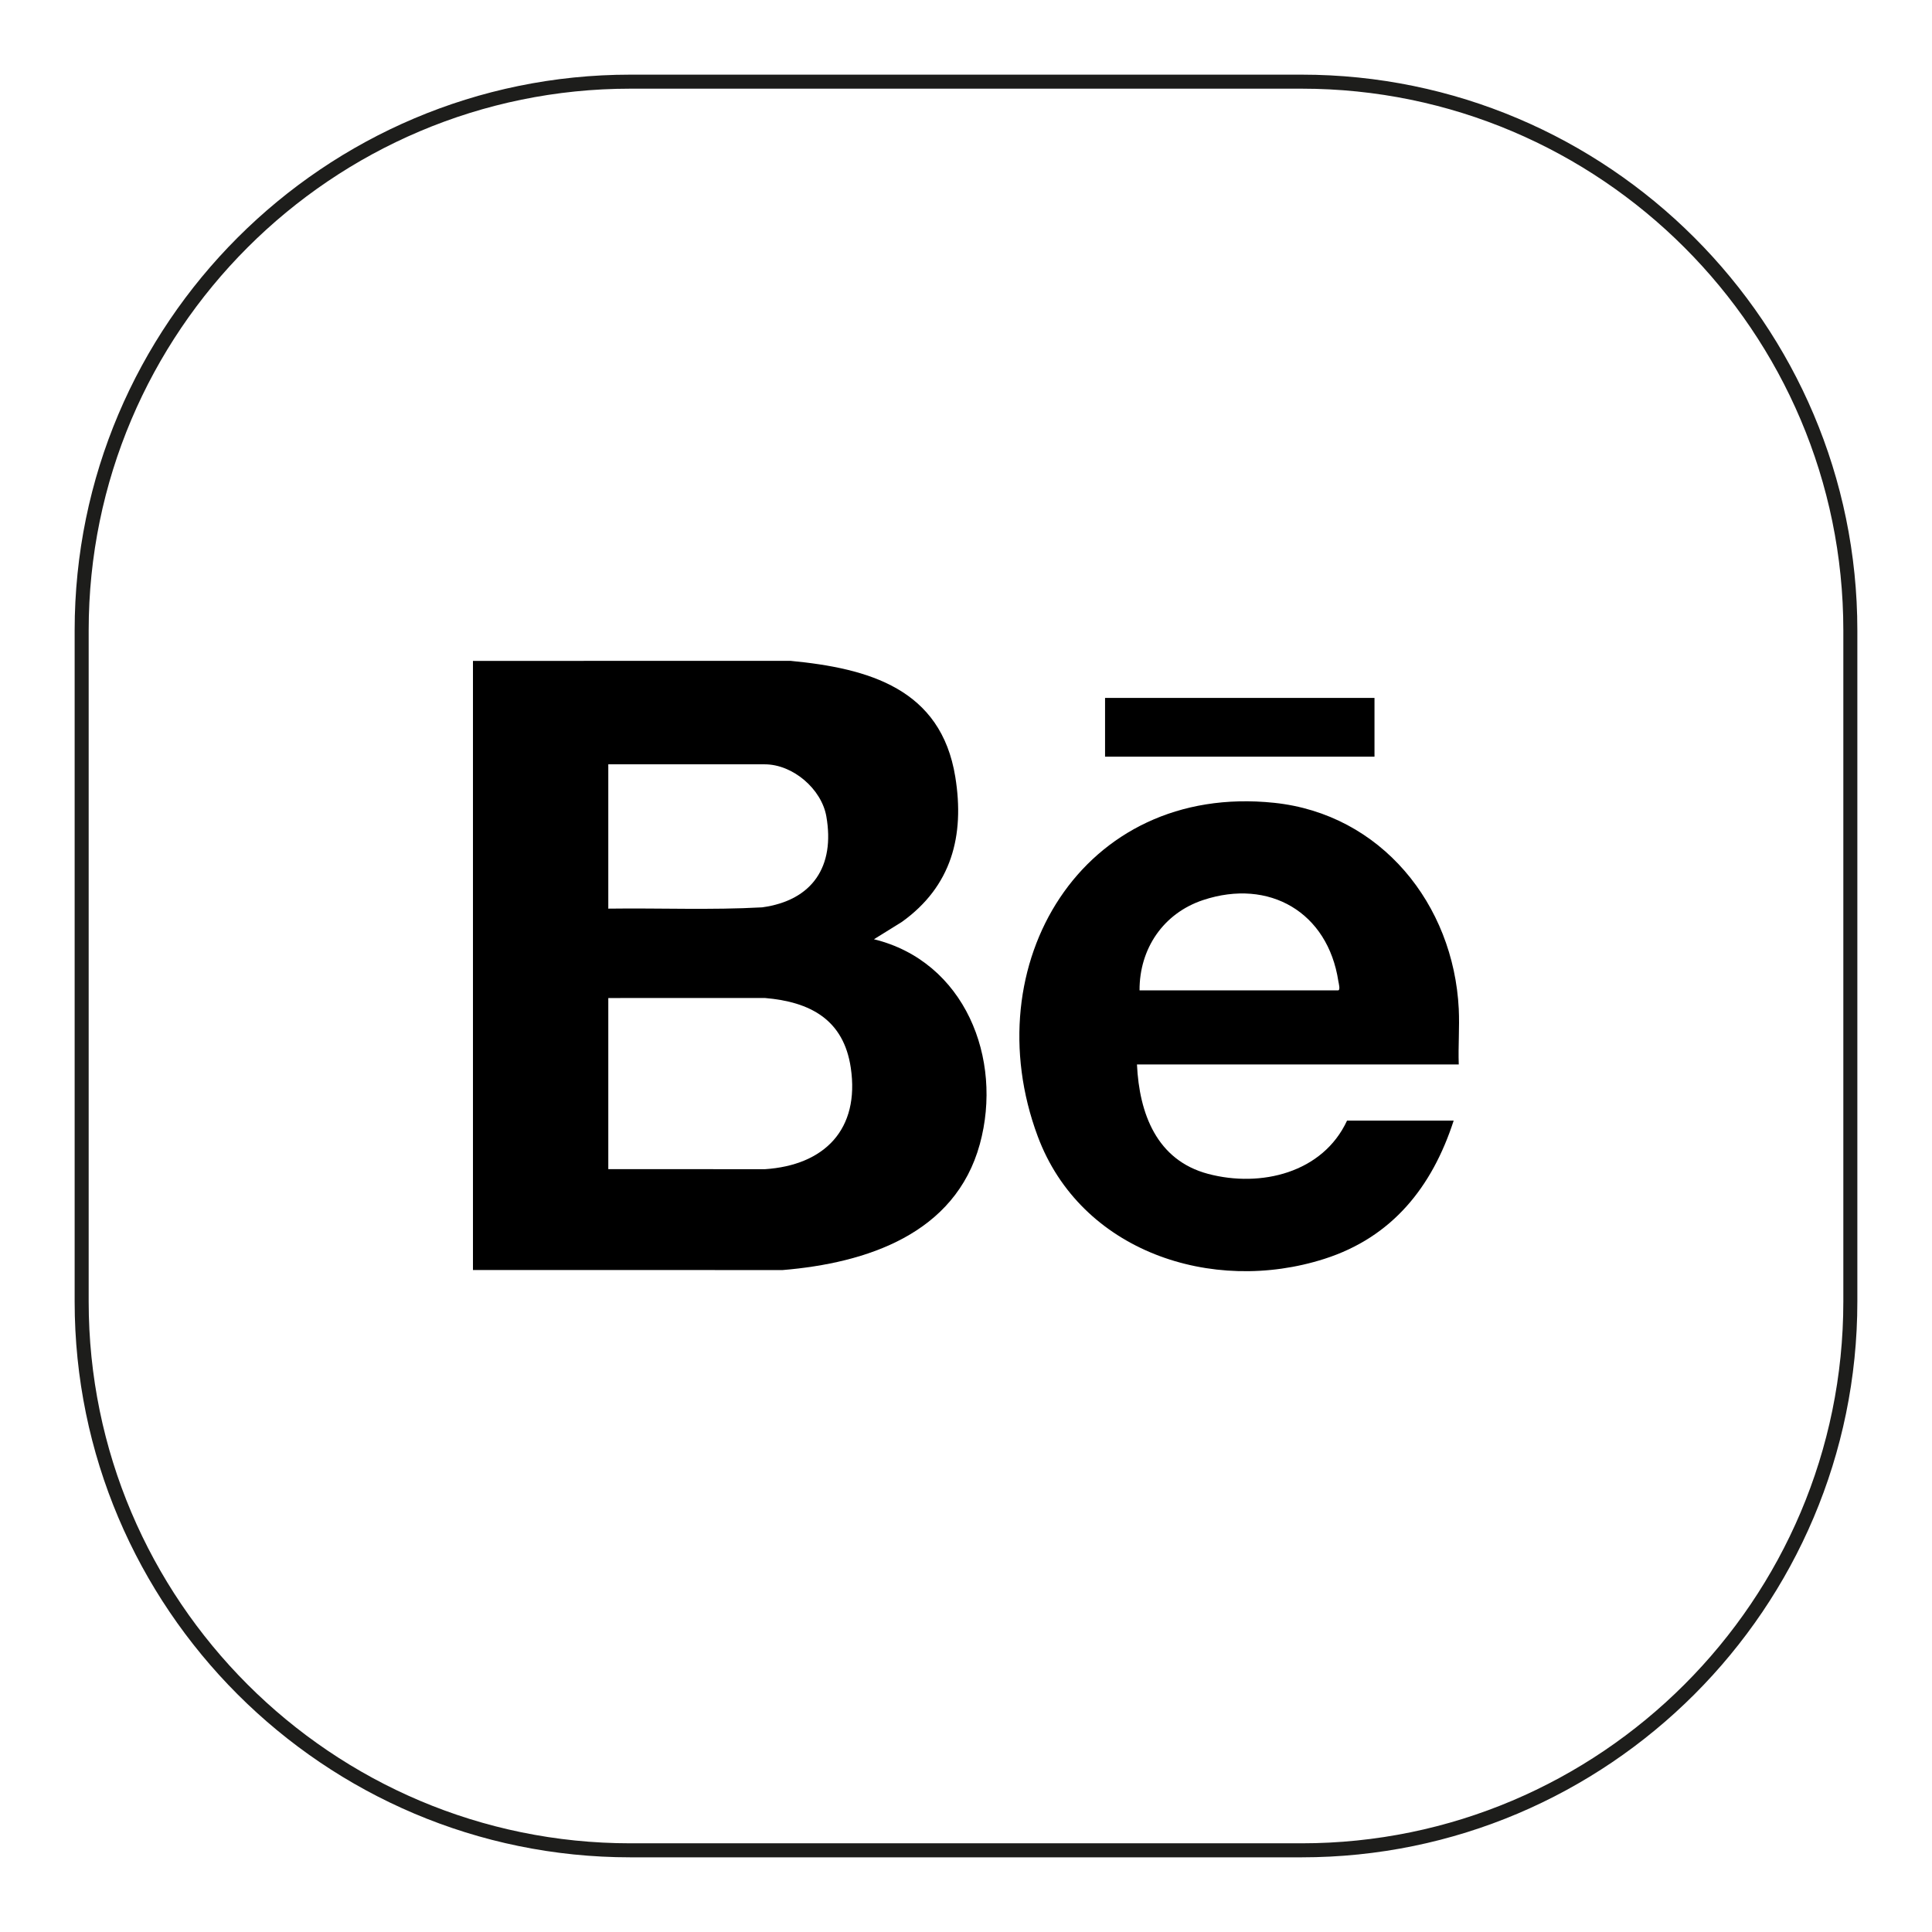 <?xml version="1.0" encoding="UTF-8"?>
<svg id="Calque_1" data-name="Calque 1" xmlns="http://www.w3.org/2000/svg" viewBox="0 0 899.62 899.62">
  <defs>
    <style>
      .cls-1 {
        fill: #1d1d1b;
      }
    </style>
  </defs>
  <path class="cls-1" d="M606.08,864.85h-312.54c-142.69,0-258.78-116.09-258.78-258.78v-312.53c0-142.69,116.08-258.78,258.78-258.78h312.54c142.69,0,258.78,116.09,258.78,258.78v312.53c0,142.69-116.08,258.78-258.78,258.78ZM293.54,41.29c-139.09,0-252.25,113.16-252.25,252.25v312.53c0,139.09,113.16,252.25,252.25,252.25h312.54c139.09,0,252.25-113.16,252.25-252.25v-312.53c0-139.09-113.16-252.25-252.25-252.25h-312.54Z"/>
  <g>
    <path d="M406.94,437.36l13.01-8.08c23.08-16.53,29.33-40.05,24.87-67.55-6.65-41.03-40.21-50.52-76.8-54.02l-147.79.03v283.63l144.22.02c39.12-3.26,80.35-16.84,91.8-58.64,10.92-39.88-7.06-85.07-49.3-95.39ZM283.25,355.9h72.84c13.07,0,26.43,11.42,28.69,24.24,4.08,23.25-6.42,39.15-29.89,42.36-23.8,1.32-47.78.27-71.64.6v-67.19ZM356.12,544.42l-72.87-.02v-79.68l72.87-.02c21.18,1.78,36.72,10.07,40.04,32.5,4.23,28.63-12.17,45.4-40.04,47.23Z"/>
    <rect x="514.56" y="324.98" width="125.46" height="27.36"/>
    <path d="M679.26,469.78c-2.42-48.69-36.19-90.76-85.99-95.96-89.54-9.34-139.74,75.57-110.07,155.27,19.96,53.62,81.11,73.86,133.5,57.09,31.61-10.12,50.17-33.5,60.19-64.37h-49.65c-11.3,24.35-40.14,31.29-64.65,24.81-24.02-6.35-32.1-28.14-33.17-50.97h149.84c-.31-8.59.42-17.28,0-25.86ZM623.08,461.15h-92.46c-.08-19.42,11.1-35.91,29.61-42.05,30.84-10.22,58.07,5.74,62.96,37.77.13.84,1.07,4.27-.11,4.27Z"/>
  </g>
</svg>